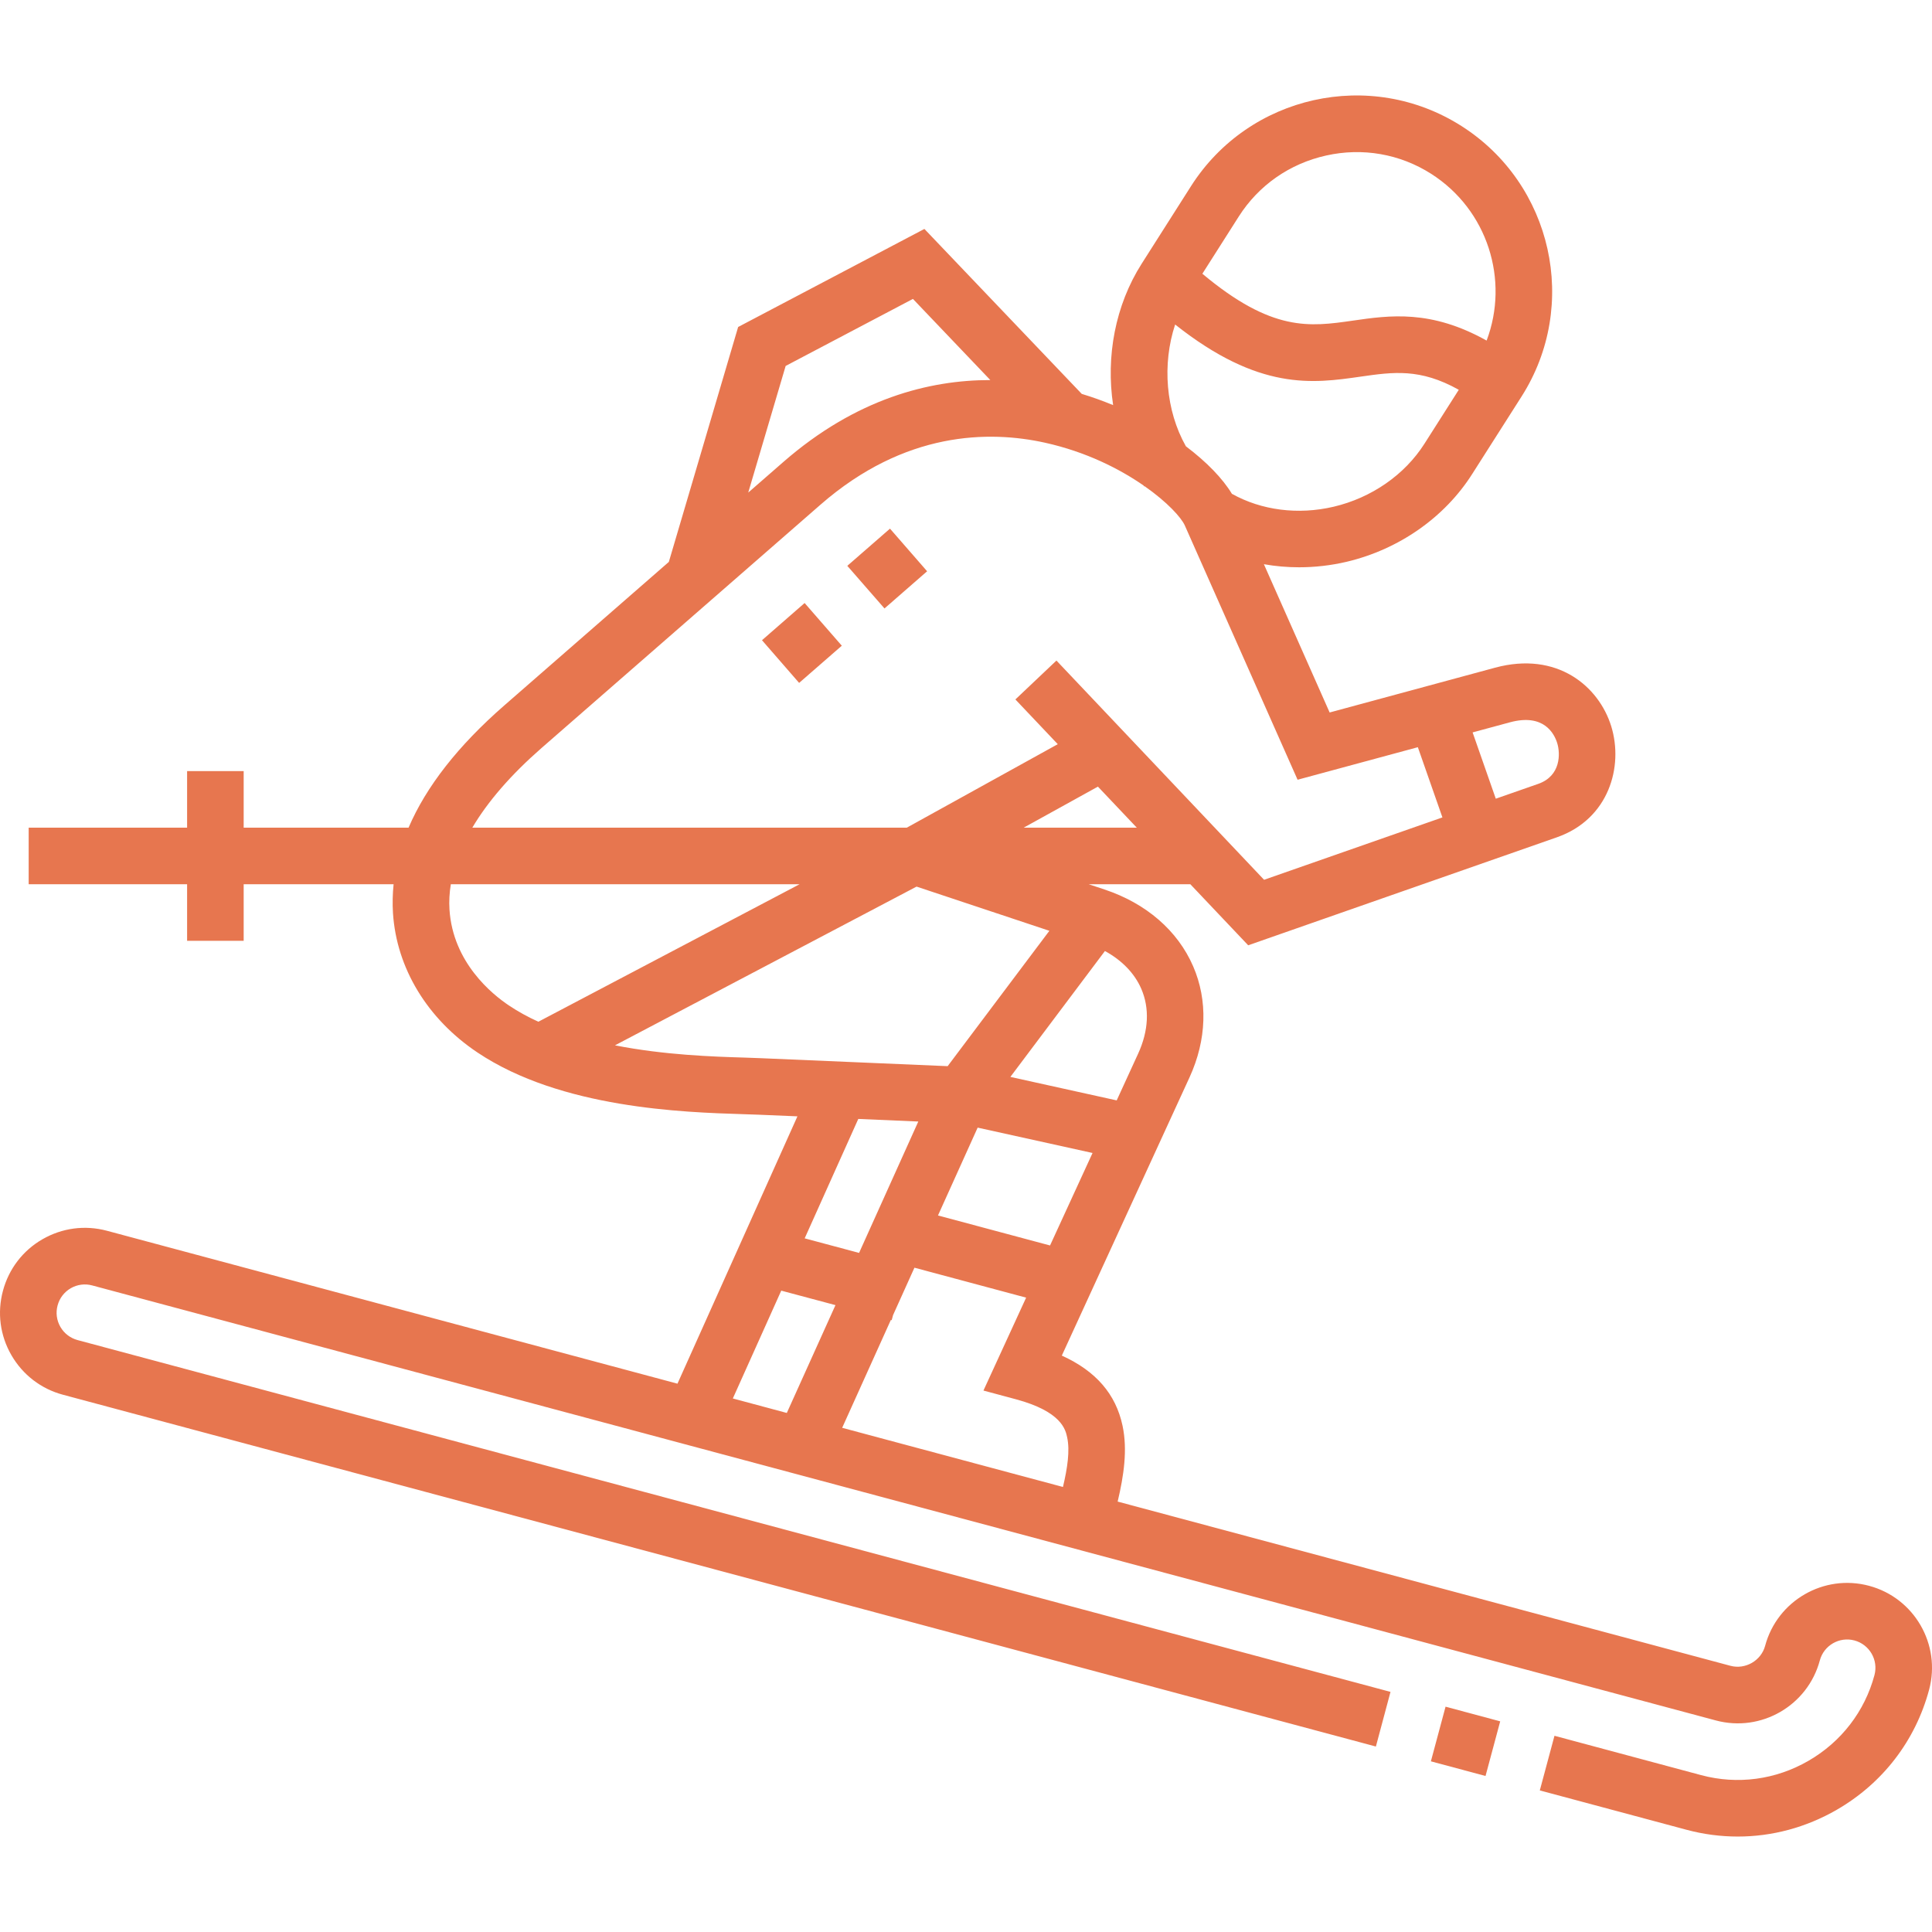 <svg width="32" height="32" viewBox="0 0 32 32" fill="none" xmlns="http://www.w3.org/2000/svg">
<path d="M23.7 29.173L23.943 28.268L24.848 28.511L24.605 29.416L23.7 29.173Z" fill="#E7764F"/>
<path d="M30.958 26.266C30.209 26.065 29.437 26.511 29.236 27.26C29.171 27.505 28.908 27.657 28.662 27.591L18.512 24.871C18.613 24.444 18.678 24.015 18.593 23.615C18.482 23.091 18.151 22.708 17.587 22.453L19.703 17.843C19.987 17.223 20.008 16.57 19.762 16.004C19.506 15.414 18.985 14.963 18.295 14.733L18.033 14.646H19.716L20.674 15.657L25.788 13.868C26.649 13.566 26.893 12.696 26.687 12.029C26.482 11.367 25.792 10.781 24.763 11.059L22.023 11.801L20.934 9.345C21.125 9.379 21.321 9.396 21.517 9.396C21.779 9.396 22.043 9.366 22.304 9.305C23.168 9.101 23.926 8.572 24.383 7.853L25.202 6.567C26.163 5.058 25.716 3.048 24.206 2.087C22.697 1.127 20.688 1.574 19.727 3.083L18.909 4.369C18.472 5.056 18.315 5.906 18.437 6.71C18.269 6.641 18.096 6.578 17.917 6.524L15.311 3.792L12.226 5.416L11.078 9.307L8.354 11.683C7.588 12.351 7.058 13.029 6.767 13.709H4.036V12.772H3.099V13.709H0.475V14.646H3.099V15.583H4.036V14.646H6.519C6.503 14.806 6.499 14.966 6.509 15.125C6.568 16.036 7.078 16.877 7.909 17.433C9.294 18.36 11.325 18.423 12.301 18.454C12.399 18.457 12.487 18.46 12.564 18.463L13.208 18.49L11.221 22.918L1.77 20.385C1.407 20.288 1.029 20.338 0.703 20.526C0.378 20.713 0.146 21.017 0.049 21.379C-0.049 21.742 0.001 22.121 0.189 22.446C0.377 22.771 0.68 23.004 1.042 23.101L22.789 28.928L23.031 28.023L1.285 22.196C1.164 22.163 1.063 22.086 1 21.977C0.938 21.869 0.921 21.743 0.954 21.622C0.986 21.501 1.064 21.4 1.172 21.337C1.28 21.275 1.407 21.258 1.528 21.291L28.42 28.496C29.169 28.697 29.941 28.251 30.142 27.502C30.208 27.253 30.466 27.104 30.715 27.171C30.965 27.238 31.114 27.495 31.047 27.745C30.886 28.346 30.497 28.851 29.953 29.165C29.41 29.479 28.779 29.563 28.177 29.402L25.747 28.75L25.504 29.655L27.935 30.307C28.215 30.382 28.5 30.419 28.783 30.419C29.352 30.419 29.914 30.269 30.422 29.976C31.183 29.537 31.726 28.831 31.952 27.987C32.153 27.239 31.707 26.466 30.958 26.266ZM17.392 20.629L15.536 20.132L16.193 18.677L18.096 19.097L17.392 20.629ZM18.301 15.752C18.582 15.905 18.791 16.12 18.903 16.377C19.043 16.701 19.025 17.072 18.851 17.452L18.496 18.226L16.735 17.837L18.301 15.752ZM16.955 13.709L18.185 13.029L18.829 13.709H16.955ZM25.008 11.964C25.572 11.811 25.744 12.153 25.792 12.307C25.847 12.483 25.852 12.852 25.479 12.983L24.775 13.229L24.391 12.131L25.008 11.964ZM20.518 3.586C20.847 3.069 21.361 2.71 21.965 2.576C22.568 2.441 23.186 2.549 23.703 2.878C24.641 3.475 25.002 4.64 24.623 5.641C23.701 5.125 23.018 5.222 22.405 5.311C21.693 5.413 21.071 5.502 19.915 4.534L20.518 3.586ZM19.464 5.375C20.858 6.479 21.746 6.352 22.538 6.238C23.077 6.161 23.52 6.097 24.162 6.456L23.593 7.35C23.265 7.865 22.717 8.245 22.089 8.393C21.501 8.531 20.894 8.453 20.404 8.179C20.253 7.928 19.988 7.653 19.642 7.392C19.307 6.798 19.247 6.031 19.464 5.375ZM13.013 6.061L15.121 4.951L16.403 6.295C15.393 6.294 14.179 6.601 12.973 7.653L12.393 8.159L13.013 6.061ZM8.97 12.389L13.59 8.359C14.988 7.139 16.385 7.128 17.31 7.333C17.987 7.483 18.543 7.765 18.942 8.042C18.945 8.047 18.948 8.052 18.952 8.057L18.958 8.053C19.334 8.316 19.567 8.573 19.625 8.705L21.492 12.915L23.484 12.376L23.891 13.539L20.937 14.572L17.498 10.941L16.818 11.585L17.52 12.326L15.019 13.709H7.823C8.08 13.274 8.464 12.831 8.97 12.389ZM8.43 16.654C8.152 16.469 7.501 15.942 7.445 15.066C7.436 14.928 7.444 14.788 7.467 14.646H13.243L8.917 16.923C8.745 16.845 8.582 16.756 8.43 16.654ZM12.604 17.527C12.524 17.523 12.432 17.52 12.331 17.517C11.825 17.502 11.01 17.476 10.186 17.314L15.181 14.685L17.381 15.417L15.696 17.659L12.604 17.527ZM15.21 18.576L14.229 20.752L13.328 20.511L14.216 18.533L15.21 18.576ZM13.032 23.403L12.138 23.163L12.94 21.377L13.838 21.617L13.032 23.403ZM17.606 24.629L13.949 23.649L14.755 21.863L14.769 21.867L14.792 21.782L15.146 20.997L16.996 21.493L16.289 23.032L16.825 23.176C17.585 23.38 17.649 23.681 17.676 23.809C17.723 24.03 17.68 24.315 17.606 24.629Z" fill="#E7764F"/>
<path d="M14.034 9.372L14.741 8.756L15.356 9.462L14.65 10.078L14.034 9.372Z" fill="#E7764F"/>
<path d="M12.621 10.604L13.327 9.988L13.943 10.695L13.236 11.311L12.621 10.604Z" fill="#E7764F"/>
</svg>
